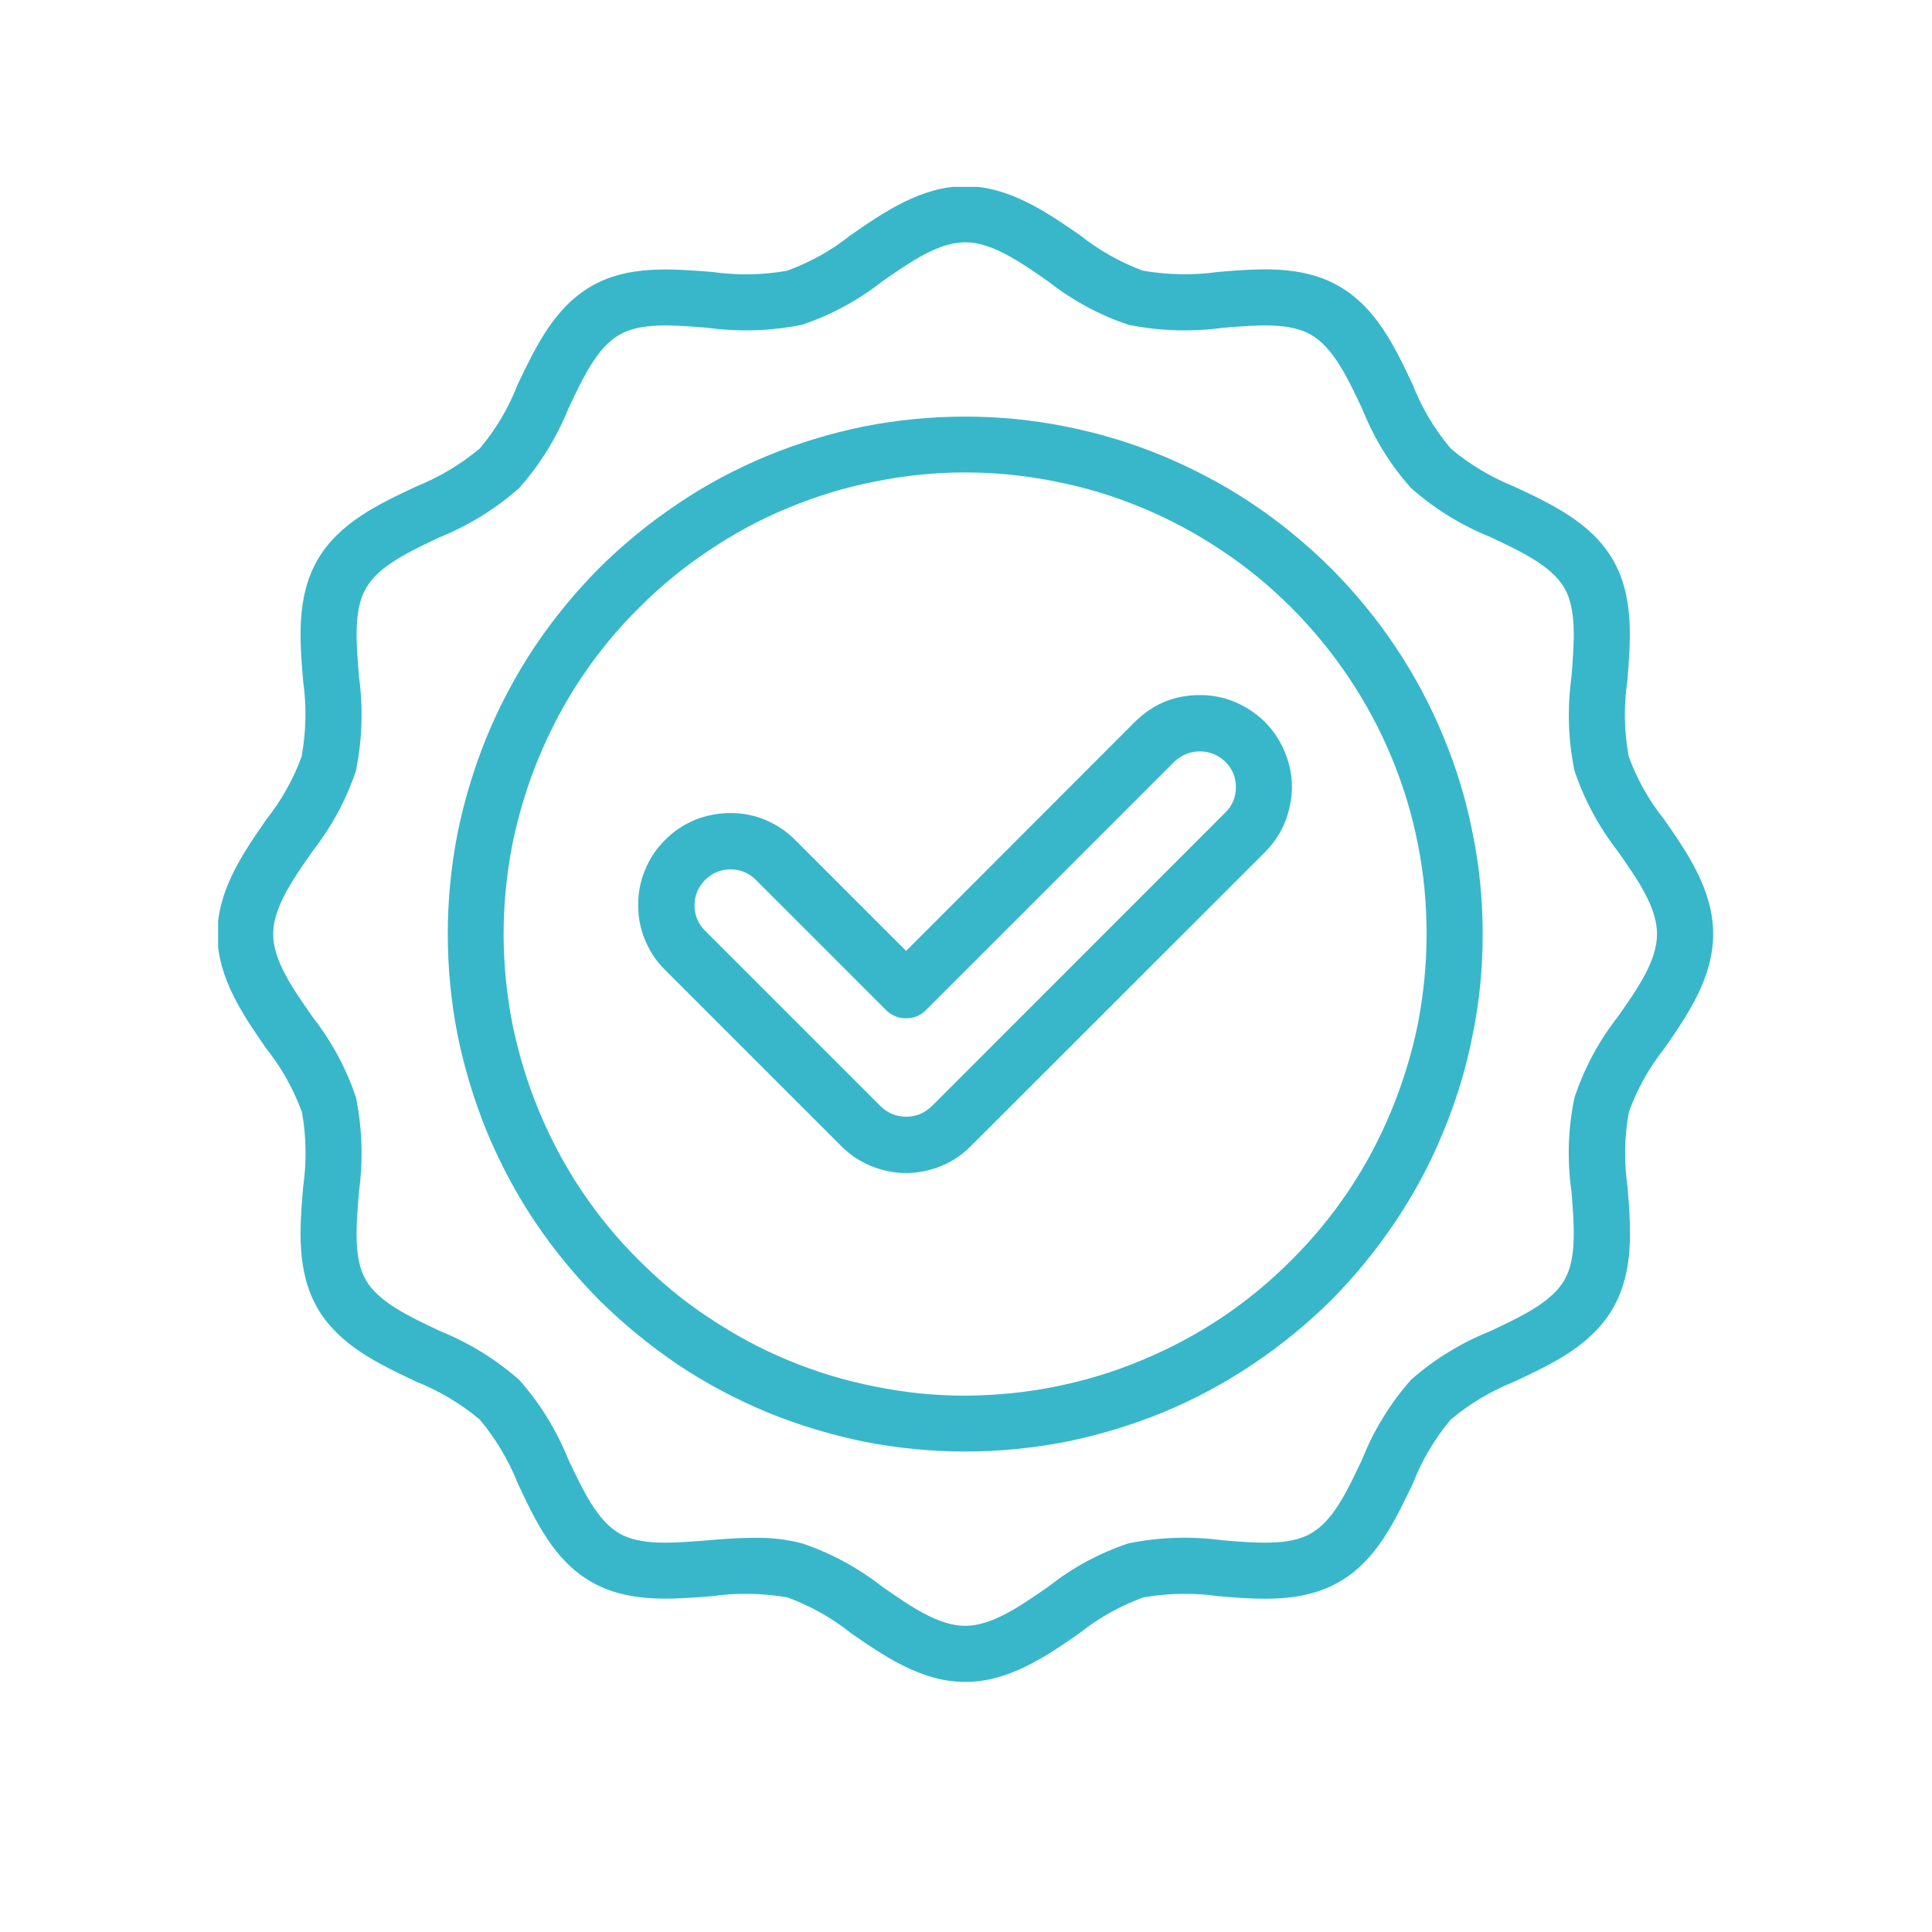 <svg xmlns="http://www.w3.org/2000/svg" xmlns:xlink="http://www.w3.org/1999/xlink" width="40" zoomAndPan="magnify" viewBox="0 0 30 30" height="40" preserveAspectRatio="xMidYMid meet" version="1.0"><defs><clipPath id="acb50f1fc8"><path d="M 3.387 2.902 L 26.613 2.902 L 26.613 26.129 L 3.387 26.129 Z M 3.387 2.902 " clip-rule="nonzero"/></clipPath></defs><g clip-path="url(#acb50f1fc8)"><path fill="#38b7ca" d="M 25.289 11.742 C 25.219 11.355 25.211 10.965 25.27 10.574 C 25.32 9.93 25.375 9.266 25.047 8.695 C 24.711 8.117 24.102 7.832 23.512 7.555 C 23.152 7.41 22.824 7.215 22.527 6.965 C 22.277 6.668 22.078 6.336 21.938 5.977 C 21.66 5.387 21.371 4.777 20.793 4.445 C 20.227 4.117 19.559 4.168 18.914 4.223 C 18.523 4.277 18.137 4.27 17.746 4.203 C 17.391 4.07 17.066 3.887 16.77 3.652 C 16.254 3.297 15.672 2.891 14.988 2.891 C 14.305 2.891 13.723 3.297 13.207 3.652 C 12.91 3.891 12.582 4.07 12.227 4.203 C 11.84 4.273 11.449 4.277 11.059 4.223 C 10.414 4.172 9.746 4.117 9.18 4.445 C 8.602 4.781 8.316 5.391 8.035 5.977 C 7.895 6.34 7.699 6.668 7.449 6.965 C 7.148 7.215 6.82 7.41 6.461 7.555 C 5.871 7.832 5.262 8.121 4.93 8.695 C 4.602 9.266 4.652 9.93 4.707 10.574 C 4.762 10.965 4.754 11.355 4.684 11.746 C 4.555 12.102 4.371 12.426 4.137 12.723 C 3.781 13.238 3.375 13.82 3.375 14.504 C 3.375 15.188 3.781 15.77 4.137 16.285 C 4.375 16.582 4.555 16.91 4.688 17.266 C 4.758 17.652 4.762 18.043 4.707 18.434 C 4.652 19.078 4.602 19.742 4.93 20.312 C 5.262 20.887 5.875 21.176 6.461 21.453 C 6.82 21.598 7.152 21.793 7.449 22.043 C 7.699 22.34 7.895 22.672 8.039 23.031 C 8.316 23.621 8.602 24.23 9.18 24.562 C 9.75 24.891 10.414 24.836 11.059 24.785 C 11.449 24.73 11.84 24.738 12.23 24.805 C 12.586 24.938 12.91 25.117 13.207 25.355 C 13.723 25.711 14.305 26.117 14.988 26.117 C 15.672 26.117 16.258 25.711 16.77 25.355 C 17.066 25.117 17.395 24.938 17.75 24.805 C 18.137 24.738 18.527 24.73 18.918 24.785 C 19.562 24.84 20.23 24.891 20.797 24.562 C 21.375 24.23 21.66 23.617 21.941 23.031 C 22.082 22.672 22.277 22.34 22.527 22.043 C 22.824 21.793 23.156 21.598 23.516 21.453 C 24.105 21.176 24.715 20.891 25.047 20.312 C 25.375 19.742 25.324 19.078 25.273 18.434 C 25.215 18.043 25.223 17.652 25.293 17.266 C 25.422 16.91 25.605 16.582 25.84 16.285 C 26.199 15.77 26.602 15.188 26.602 14.504 C 26.602 13.82 26.199 13.238 25.84 12.723 C 25.602 12.426 25.418 12.098 25.289 11.742 Z M 25.121 15.789 C 24.824 16.168 24.602 16.586 24.449 17.039 C 24.348 17.523 24.332 18.012 24.402 18.504 C 24.445 19.039 24.484 19.543 24.293 19.875 C 24.094 20.219 23.633 20.438 23.145 20.668 C 22.688 20.852 22.277 21.102 21.91 21.426 C 21.586 21.793 21.332 22.207 21.152 22.66 C 20.922 23.148 20.703 23.613 20.359 23.809 C 20.027 24.004 19.52 23.961 18.988 23.918 C 18.496 23.852 18.008 23.867 17.523 23.965 C 17.066 24.117 16.652 24.344 16.273 24.641 C 15.824 24.953 15.398 25.246 14.988 25.246 C 14.578 25.246 14.152 24.953 13.703 24.641 C 13.324 24.344 12.906 24.117 12.453 23.965 C 12.211 23.902 11.965 23.875 11.715 23.879 C 11.473 23.879 11.227 23.898 10.988 23.918 C 10.453 23.961 9.949 24.004 9.613 23.809 C 9.273 23.609 9.055 23.148 8.824 22.66 C 8.641 22.207 8.387 21.793 8.062 21.426 C 7.695 21.105 7.285 20.852 6.832 20.668 C 6.344 20.438 5.879 20.219 5.68 19.875 C 5.488 19.543 5.531 19.039 5.574 18.504 C 5.641 18.012 5.625 17.523 5.527 17.039 C 5.375 16.586 5.148 16.168 4.852 15.789 C 4.539 15.34 4.242 14.914 4.242 14.504 C 4.242 14.094 4.539 13.668 4.852 13.219 C 5.148 12.84 5.375 12.422 5.527 11.969 C 5.625 11.484 5.641 10.996 5.574 10.504 C 5.531 9.969 5.488 9.465 5.684 9.133 C 5.879 8.789 6.344 8.57 6.832 8.34 C 7.285 8.156 7.695 7.902 8.062 7.578 C 8.387 7.211 8.641 6.801 8.824 6.348 C 9.055 5.859 9.273 5.395 9.617 5.199 C 9.949 5.004 10.453 5.047 10.988 5.09 C 11.48 5.156 11.965 5.141 12.453 5.043 C 12.906 4.891 13.324 4.664 13.703 4.367 C 14.152 4.055 14.578 3.762 14.988 3.762 C 15.398 3.762 15.824 4.055 16.273 4.367 C 16.652 4.664 17.066 4.891 17.523 5.043 C 18.008 5.141 18.496 5.156 18.988 5.09 C 19.523 5.047 20.027 5.004 20.359 5.199 C 20.703 5.398 20.922 5.859 21.152 6.348 C 21.332 6.801 21.586 7.215 21.91 7.578 C 22.277 7.902 22.688 8.156 23.145 8.34 C 23.633 8.57 24.094 8.789 24.293 9.133 C 24.484 9.465 24.445 9.969 24.402 10.504 C 24.336 10.996 24.348 11.484 24.449 11.969 C 24.602 12.422 24.828 12.84 25.121 13.219 C 25.438 13.668 25.73 14.094 25.73 14.504 C 25.73 14.914 25.438 15.34 25.121 15.789 Z M 25.121 15.789 " fill-opacity="1" fill-rule="nonzero"/></g><path fill="#38b7ca" d="M 14.988 6.469 C 14.461 6.469 13.938 6.52 13.418 6.621 C 12.902 6.727 12.398 6.879 11.914 7.078 C 11.426 7.281 10.961 7.527 10.523 7.824 C 10.086 8.117 9.68 8.449 9.305 8.82 C 8.934 9.195 8.598 9.602 8.305 10.039 C 8.012 10.477 7.766 10.941 7.562 11.43 C 7.363 11.918 7.211 12.418 7.105 12.938 C 7.004 13.453 6.953 13.977 6.953 14.504 C 6.953 15.031 7.004 15.555 7.105 16.07 C 7.211 16.59 7.363 17.09 7.562 17.578 C 7.766 18.066 8.012 18.531 8.305 18.969 C 8.598 19.406 8.934 19.812 9.305 20.188 C 9.68 20.559 10.086 20.891 10.523 21.188 C 10.961 21.48 11.426 21.727 11.914 21.93 C 12.398 22.129 12.902 22.281 13.422 22.387 C 13.938 22.488 14.461 22.539 14.988 22.539 C 15.516 22.539 16.039 22.488 16.555 22.387 C 17.074 22.281 17.574 22.129 18.062 21.93 C 18.551 21.727 19.012 21.48 19.453 21.184 C 19.891 20.891 20.297 20.559 20.672 20.188 C 21.043 19.812 21.375 19.406 21.668 18.969 C 21.961 18.531 22.211 18.066 22.41 17.578 C 22.613 17.09 22.766 16.59 22.867 16.07 C 22.973 15.555 23.023 15.031 23.023 14.504 C 23.023 13.977 22.973 13.453 22.867 12.938 C 22.766 12.418 22.613 11.918 22.41 11.43 C 22.207 10.941 21.961 10.48 21.668 10.043 C 21.375 9.602 21.039 9.199 20.668 8.824 C 20.293 8.453 19.887 8.117 19.449 7.824 C 19.012 7.531 18.547 7.285 18.062 7.082 C 17.574 6.879 17.07 6.727 16.555 6.625 C 16.039 6.52 15.516 6.469 14.988 6.469 Z M 14.988 21.672 C 14.516 21.672 14.051 21.625 13.59 21.531 C 13.129 21.441 12.68 21.305 12.246 21.125 C 11.809 20.945 11.398 20.723 11.008 20.461 C 10.613 20.203 10.254 19.902 9.922 19.57 C 9.586 19.238 9.289 18.875 9.027 18.484 C 8.766 18.094 8.547 17.68 8.367 17.246 C 8.188 16.812 8.051 16.363 7.957 15.902 C 7.867 15.441 7.82 14.973 7.82 14.504 C 7.82 14.035 7.867 13.566 7.957 13.105 C 8.051 12.645 8.188 12.195 8.367 11.762 C 8.547 11.328 8.766 10.914 9.027 10.523 C 9.289 10.133 9.586 9.77 9.922 9.438 C 10.254 9.105 10.613 8.809 11.008 8.547 C 11.398 8.285 11.809 8.062 12.246 7.883 C 12.68 7.703 13.129 7.566 13.59 7.477 C 14.051 7.383 14.516 7.336 14.988 7.336 C 15.457 7.336 15.926 7.383 16.387 7.477 C 16.848 7.566 17.297 7.703 17.73 7.883 C 18.164 8.062 18.578 8.285 18.969 8.547 C 19.359 8.805 19.723 9.105 20.055 9.438 C 20.387 9.77 20.684 10.133 20.945 10.523 C 21.207 10.914 21.43 11.328 21.609 11.762 C 21.789 12.195 21.926 12.645 22.016 13.105 C 22.109 13.566 22.152 14.031 22.152 14.504 C 22.152 14.973 22.105 15.441 22.016 15.902 C 21.922 16.363 21.785 16.809 21.605 17.246 C 21.426 17.68 21.207 18.094 20.945 18.484 C 20.684 18.875 20.387 19.234 20.051 19.57 C 19.719 19.902 19.359 20.199 18.969 20.461 C 18.574 20.723 18.164 20.941 17.73 21.121 C 17.293 21.305 16.848 21.438 16.387 21.531 C 15.926 21.625 15.457 21.668 14.988 21.672 Z M 14.988 21.672 " fill-opacity="1" fill-rule="nonzero"/><path fill="#38b7ca" d="M 18.633 10.793 C 18.234 10.793 17.898 10.934 17.621 11.211 L 14.07 14.766 L 12.355 13.051 C 12.223 12.914 12.066 12.809 11.891 12.734 C 11.715 12.66 11.531 12.625 11.344 12.625 C 11.152 12.625 10.969 12.66 10.793 12.73 C 10.617 12.805 10.461 12.906 10.328 13.043 C 10.191 13.176 10.09 13.332 10.016 13.508 C 9.945 13.684 9.906 13.867 9.91 14.059 C 9.91 14.25 9.945 14.43 10.02 14.605 C 10.094 14.781 10.199 14.938 10.336 15.07 L 13.059 17.793 C 13.195 17.93 13.348 18.031 13.523 18.105 C 13.699 18.176 13.879 18.215 14.07 18.215 C 14.258 18.215 14.441 18.176 14.617 18.105 C 14.793 18.031 14.945 17.93 15.078 17.793 L 19.641 13.234 C 19.844 13.027 19.977 12.785 20.031 12.5 C 20.09 12.219 20.062 11.941 19.949 11.676 C 19.84 11.41 19.664 11.195 19.426 11.035 C 19.184 10.875 18.922 10.793 18.633 10.793 Z M 19.027 12.617 L 14.465 17.18 C 14.355 17.285 14.223 17.34 14.07 17.34 C 13.918 17.34 13.785 17.285 13.676 17.18 L 10.949 14.453 C 10.84 14.344 10.785 14.215 10.785 14.059 C 10.785 13.906 10.84 13.773 10.949 13.664 C 11.059 13.555 11.191 13.5 11.344 13.5 C 11.5 13.5 11.629 13.555 11.738 13.664 L 13.762 15.688 C 13.848 15.77 13.949 15.812 14.07 15.812 C 14.188 15.812 14.293 15.77 14.375 15.688 L 18.234 11.828 C 18.348 11.723 18.477 11.668 18.633 11.668 C 18.785 11.668 18.914 11.723 19.027 11.828 C 19.137 11.938 19.191 12.07 19.191 12.223 C 19.191 12.379 19.137 12.508 19.027 12.617 Z M 19.027 12.617 " fill-opacity="1" fill-rule="nonzero"/></svg>